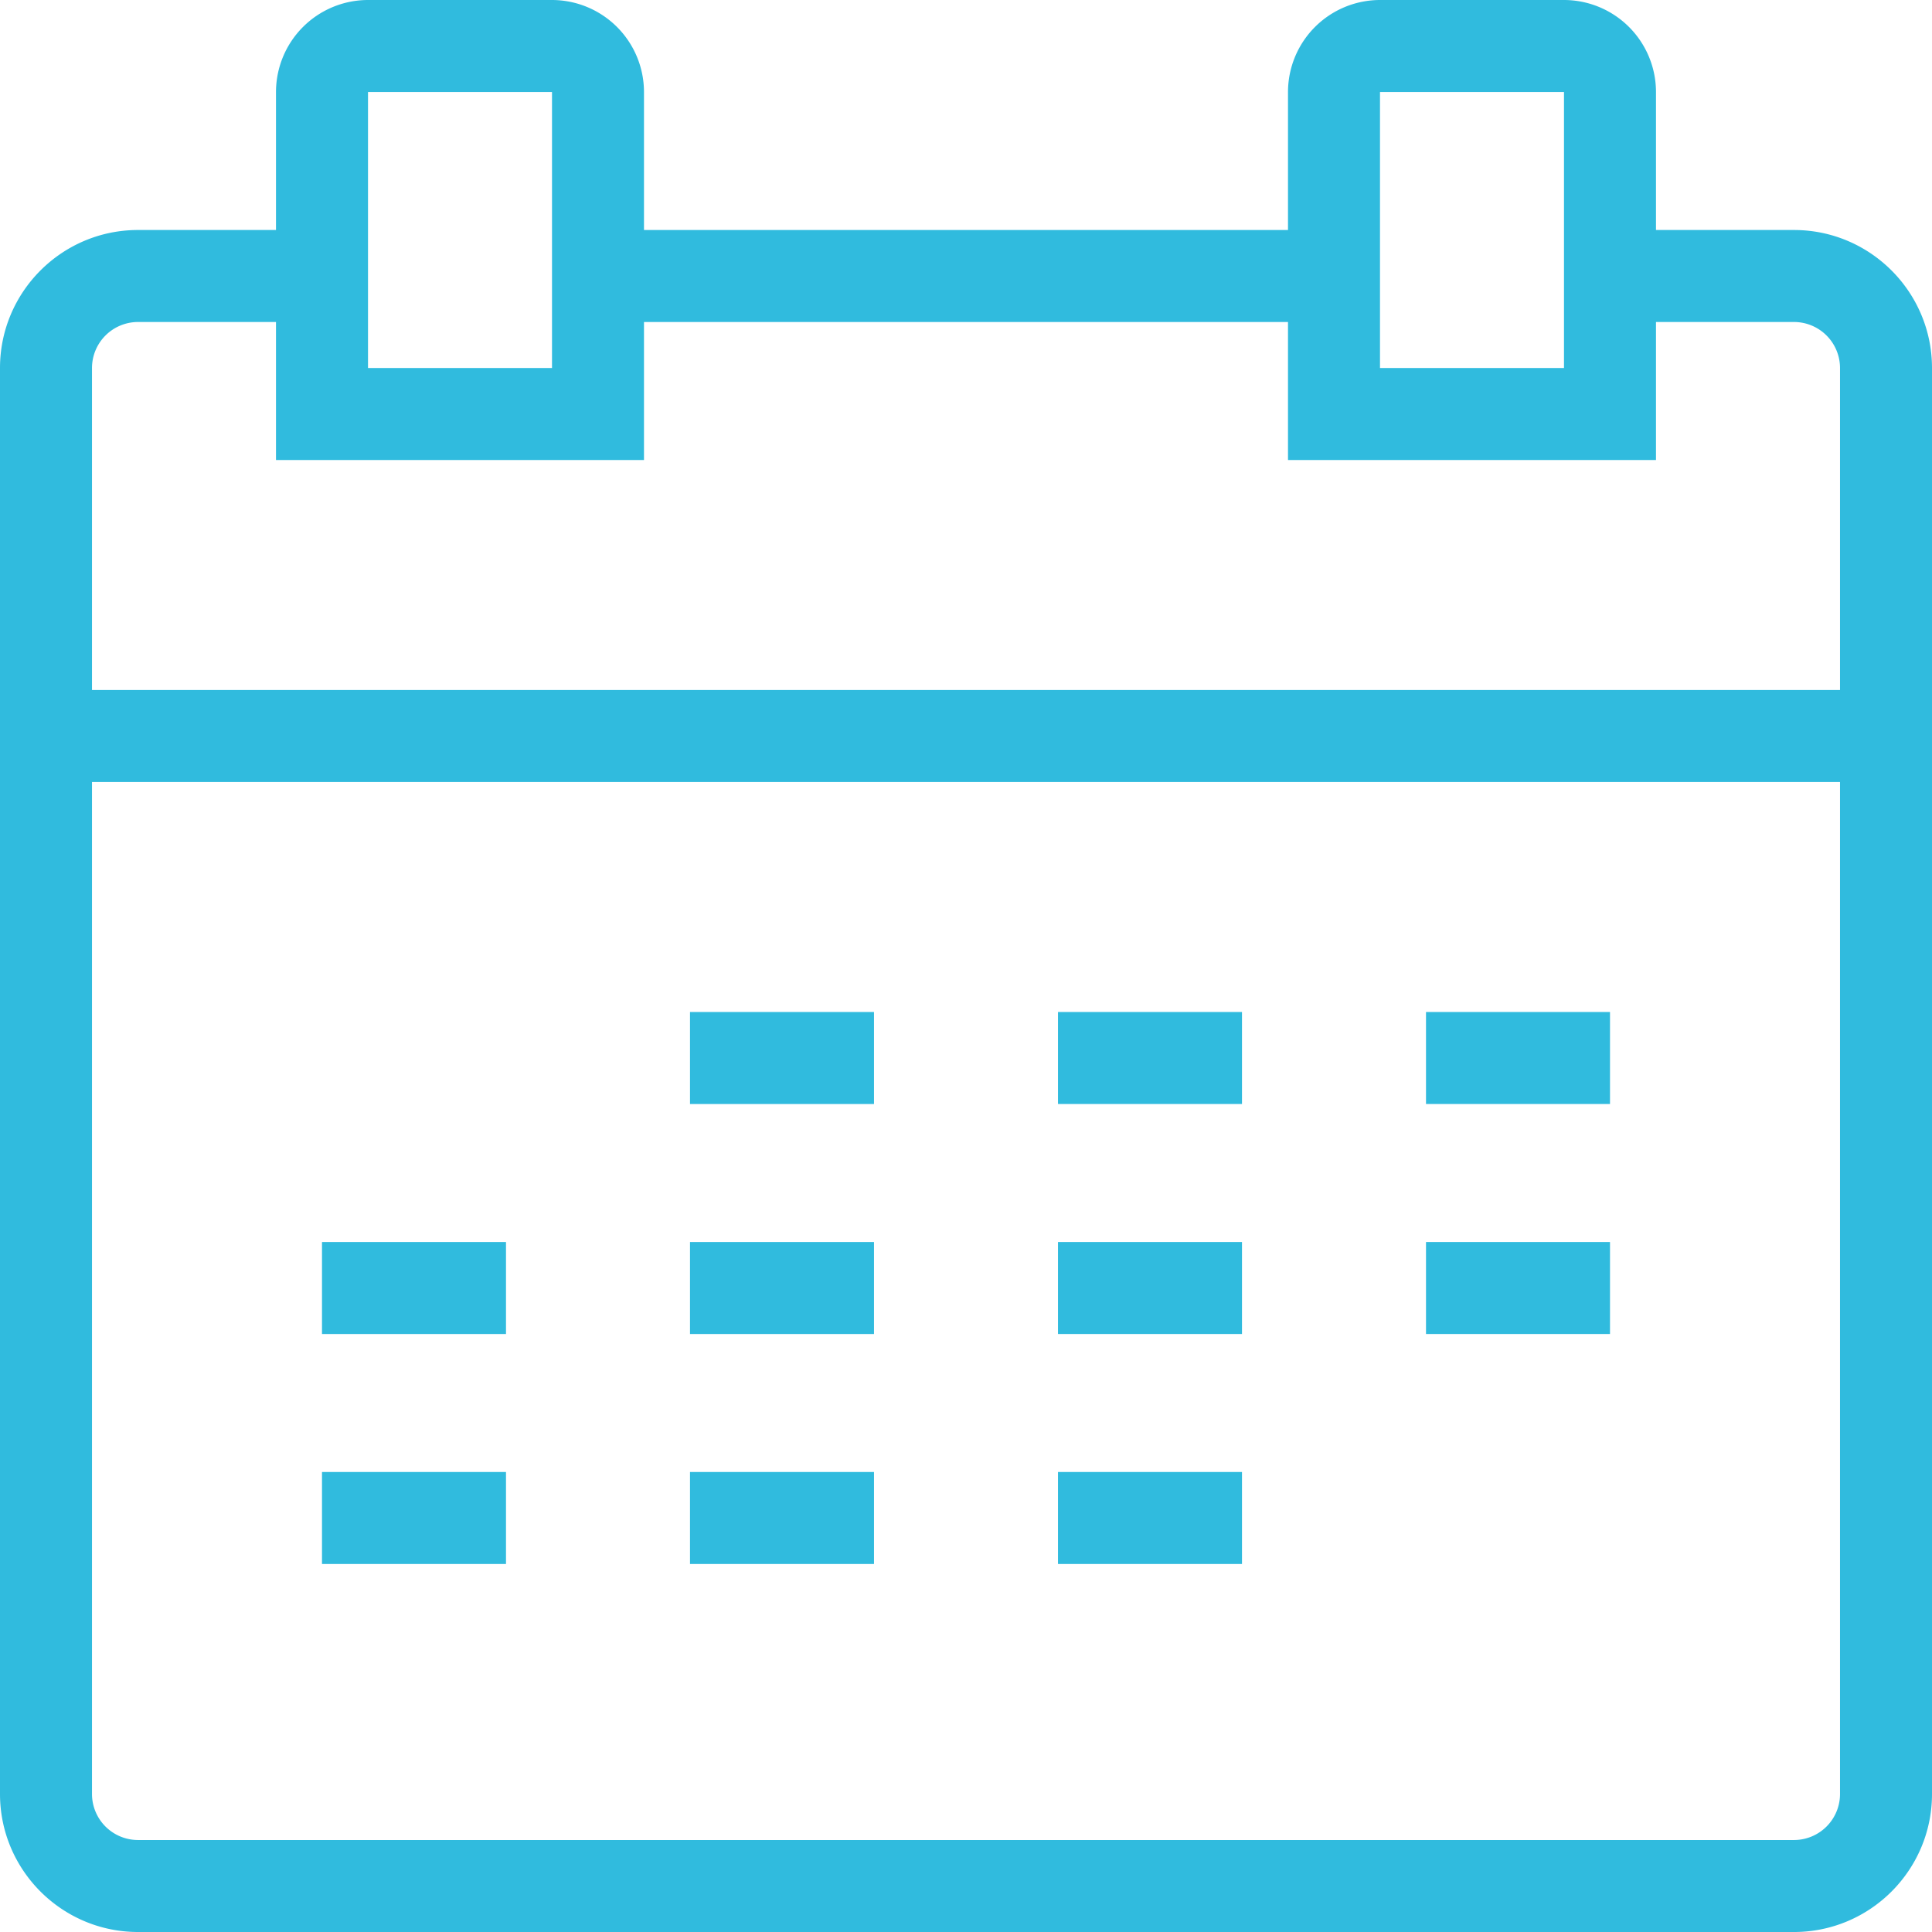 <svg xmlns="http://www.w3.org/2000/svg" preserveAspectRatio="xMidYMid meet" data-bbox="38.5 38.5 123 123" viewBox="38.5 38.5 123 123" height="200" width="200" data-type="color" aria-hidden="true" aria-label=""><defs><style>#comp-m06tpdt92__item-knd1omjf svg [data-color="1"] {fill: #30BBDE;}</style></defs><g><path fill="#30BBDE" d="M158.572 82.429v5.857H41.429v-5.857h117.143z" data-color="1"></path><path fill="#30BBDE" d="M123.428 53.143V59H76.571v-5.857h46.857z" data-color="1"></path><path d="M152.714 161.5H47.286c-4.845 0-8.786-3.941-8.786-8.786V61.929c0-4.845 3.941-8.786 8.786-8.786H59V59H47.286a2.931 2.931 0 0 0-2.929 2.929v90.786a2.931 2.931 0 0 0 2.929 2.929h105.429a2.931 2.931 0 0 0 2.929-2.929V61.929A2.931 2.931 0 0 0 152.715 59H141v-5.857h11.714c4.845 0 8.786 3.941 8.786 8.786v90.786c0 4.844-3.941 8.785-8.786 8.785z" fill="#30BBDE" data-color="1"></path><path d="M143.929 67.786H120.5V44.357a5.864 5.864 0 0 1 5.857-5.857h11.714a5.864 5.864 0 0 1 5.857 5.857v23.429zm-17.572-5.857h11.714V44.357h-11.714v17.572z" fill="#30BBDE" data-color="1"></path><path d="M79.5 67.786H56.071V44.357a5.864 5.864 0 0 1 5.857-5.857h11.714a5.864 5.864 0 0 1 5.857 5.857v23.429zm-17.571-5.857h11.714V44.357H61.929v17.572z" fill="#30BBDE" data-color="1"></path><path fill="#30BBDE" d="M94.143 102.929v5.857H82.429v-5.857h11.714z" data-color="1"></path><path fill="#30BBDE" d="M117.571 102.929v5.857h-11.714v-5.857h11.714z" data-color="1"></path><path fill="#30BBDE" d="M141 102.929v5.857h-11.714v-5.857H141z" data-color="1"></path><path fill="#30BBDE" d="M70.714 117.571v5.857H59v-5.857h11.714z" data-color="1"></path><path fill="#30BBDE" d="M94.143 117.571v5.857H82.429v-5.857h11.714z" data-color="1"></path><path fill="#30BBDE" d="M117.571 117.571v5.857h-11.714v-5.857h11.714z" data-color="1"></path><path fill="#30BBDE" d="M141 117.571v5.857h-11.714v-5.857H141z" data-color="1"></path><path fill="#30BBDE" d="M70.714 132.214v5.857H59v-5.857h11.714z" data-color="1"></path><path fill="#30BBDE" d="M94.143 132.214v5.857H82.429v-5.857h11.714z" data-color="1"></path><path fill="#30BBDE" d="M117.571 132.214v5.857h-11.714v-5.857h11.714z" data-color="1"></path></g></svg>